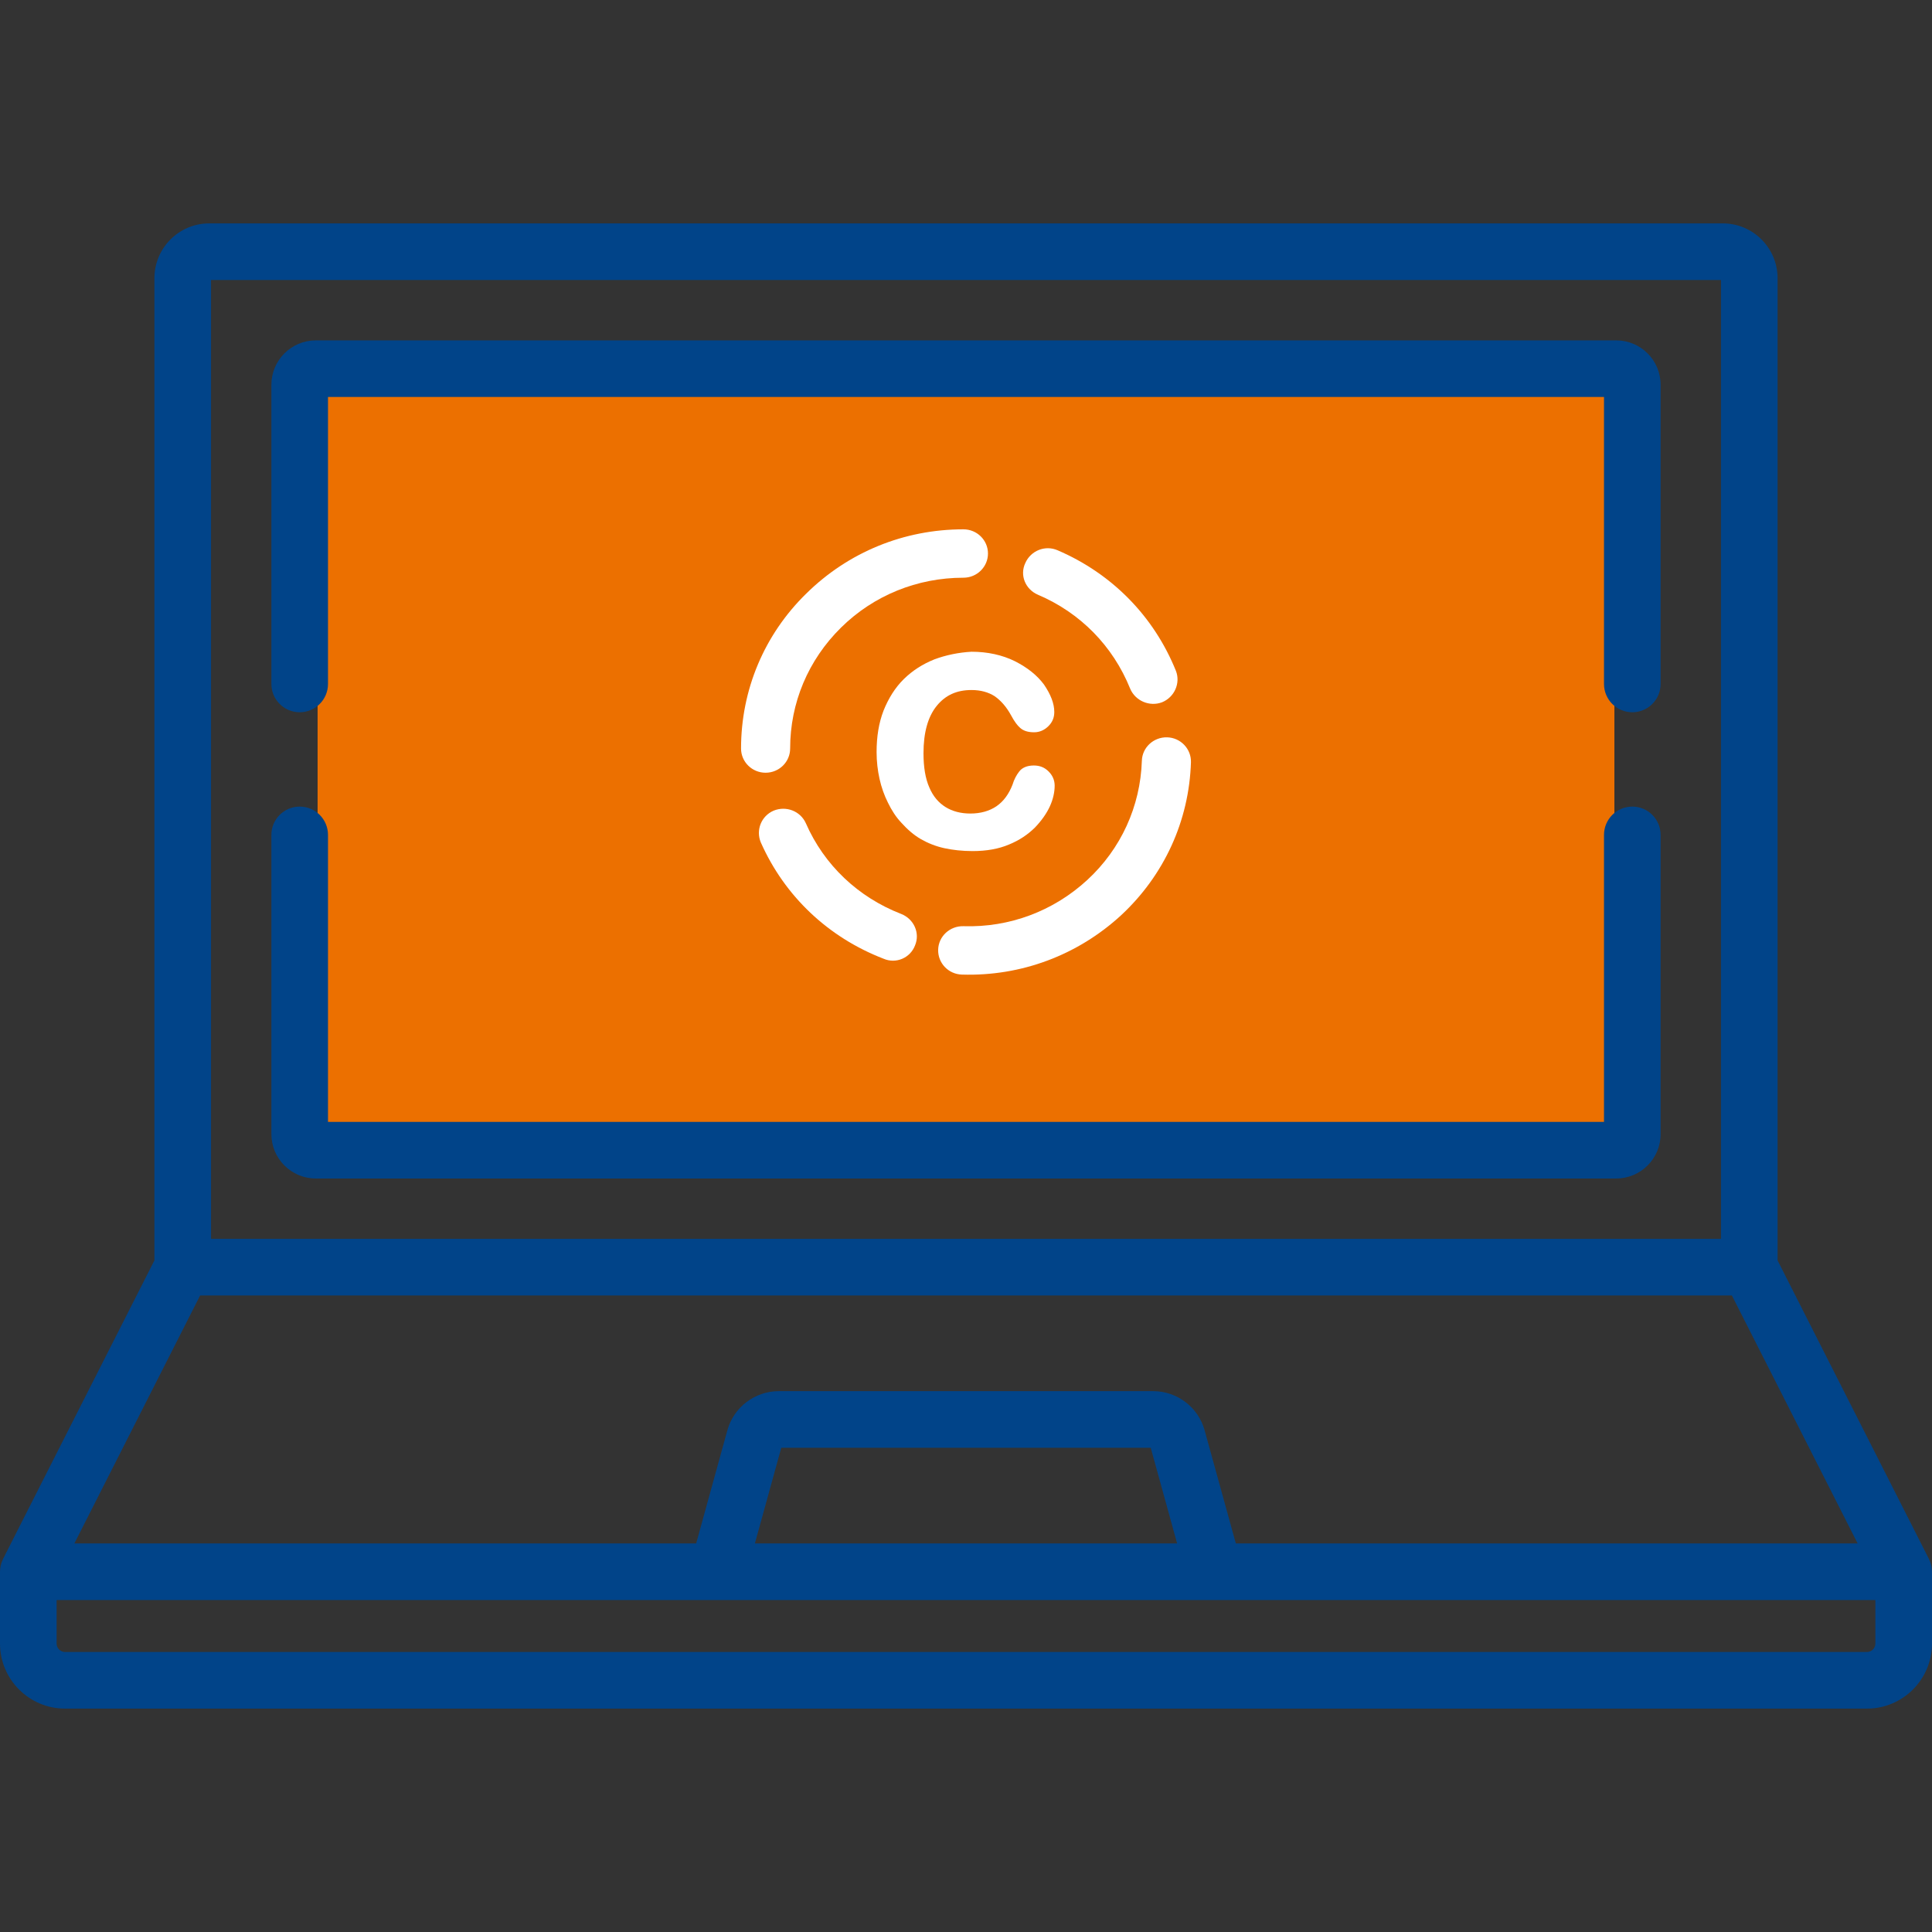 <svg width="83" height="83" viewBox="0 0 83 83" fill="none" xmlns="http://www.w3.org/2000/svg">
<rect x="0" y="0" width="83" height="83" fill="#333333" stroke="none"/>
<path d="M69.356 15.918H13.644V48.89H69.356V15.918Z" fill="#EC7000"/>
<path d="M82.996 67.448C82.995 67.436 82.996 67.424 82.994 67.411C82.99 67.363 82.983 67.316 82.973 67.27C82.972 67.265 82.971 67.261 82.969 67.256C82.96 67.214 82.948 67.172 82.934 67.132C82.93 67.121 82.926 67.11 82.922 67.1C82.909 67.063 82.893 67.027 82.876 66.992C82.873 66.986 82.871 66.98 82.868 66.974L76.366 54.148V11.951C76.366 10.653 75.31 9.597 74.012 9.597H8.988C7.69 9.597 6.634 10.653 6.634 11.951V54.147L0.131 66.973C0.128 66.98 0.126 66.986 0.124 66.992C0.107 67.027 0.091 67.063 0.077 67.099C0.073 67.11 0.069 67.121 0.066 67.132C0.052 67.172 0.04 67.214 0.03 67.256C0.029 67.261 0.028 67.265 0.027 67.269C0.017 67.316 0.01 67.363 0.006 67.411C0.005 67.423 0.005 67.435 0.004 67.447C0.002 67.473 0 67.498 0 67.523V70.608C0 72.149 1.254 73.403 2.795 73.403H80.205C81.746 73.403 83 72.149 83 70.608V67.523C83 67.498 82.998 67.473 82.996 67.448ZM9.066 12.029H73.934V53.222H9.066V12.029ZM8.597 55.654H74.403L79.805 66.307H53.092L51.751 61.446C51.478 60.456 50.571 59.765 49.544 59.765H33.456C32.429 59.765 31.521 60.456 31.248 61.446L29.908 66.307H3.195L8.597 55.654ZM50.57 66.307H32.43L33.564 62.197H49.436L50.57 66.307ZM80.568 70.607C80.568 70.808 80.405 70.971 80.205 70.971H2.795C2.595 70.971 2.432 70.808 2.432 70.607V68.739H80.568V70.607Z" fill="#014489"/>
<path d="M70.125 34.652C69.453 34.652 68.909 35.196 68.909 35.868V48.197H14.091V35.868C14.091 35.196 13.547 34.652 12.875 34.652C12.204 34.652 11.659 35.196 11.659 35.868V48.722C11.659 49.773 12.514 50.629 13.566 50.629H69.434C70.485 50.629 71.341 49.773 71.341 48.722V35.868C71.341 35.196 70.796 34.652 70.125 34.652Z" fill="#014489"/>
<path d="M69.434 14.623H13.566C12.515 14.623 11.659 15.478 11.659 16.529V29.384C11.659 30.055 12.204 30.599 12.875 30.599C13.547 30.599 14.091 30.055 14.091 29.384V17.054H68.909V29.384C68.909 30.055 69.453 30.599 70.125 30.599C70.796 30.599 71.341 30.055 71.341 29.384V16.529C71.341 15.478 70.486 14.623 69.434 14.623Z" fill="#014489"/>
<path d="M44.585 25.548C46.411 26.324 47.811 27.751 48.551 29.582C48.772 30.109 49.385 30.373 49.92 30.171C50.456 29.954 50.723 29.349 50.519 28.822C49.574 26.479 47.78 24.648 45.435 23.64C44.9 23.407 44.286 23.655 44.05 24.183C43.798 24.71 44.05 25.315 44.585 25.548Z" fill="white"/>
<path d="M39.312 40.612C39.532 40.085 39.265 39.48 38.714 39.263C36.872 38.549 35.408 37.168 34.621 35.369C34.385 34.841 33.772 34.608 33.236 34.826C32.701 35.058 32.465 35.663 32.685 36.191C33.709 38.502 35.582 40.271 37.958 41.187C38.493 41.419 39.107 41.156 39.312 40.612Z" fill="white"/>
<path d="M32.89 33.197C33.473 33.197 33.945 32.731 33.945 32.157C33.945 30.202 34.716 28.356 36.133 26.96C37.533 25.579 39.406 24.819 41.39 24.819C41.972 24.819 42.444 24.353 42.444 23.779C42.444 23.205 41.972 22.74 41.39 22.74C38.84 22.74 36.447 23.717 34.637 25.501C32.827 27.27 31.836 29.644 31.836 32.157C31.836 32.731 32.308 33.197 32.89 33.197Z" fill="white"/>
<path d="M50.141 31.676C49.559 31.661 49.071 32.111 49.055 32.685C48.992 34.639 48.158 36.47 46.71 37.804C45.262 39.139 43.373 39.852 41.39 39.79C40.807 39.775 40.319 40.225 40.304 40.799C40.288 41.373 40.744 41.854 41.327 41.869C43.877 41.947 46.3 41.031 48.158 39.325C50.015 37.603 51.085 35.26 51.164 32.747C51.18 32.173 50.723 31.692 50.141 31.676Z" fill="white"/>
<path d="M40.146 28.325C39.642 28.527 39.202 28.806 38.824 29.178C38.446 29.551 38.163 30.016 37.958 30.528C37.754 31.055 37.659 31.645 37.659 32.312C37.659 32.716 37.706 33.103 37.785 33.46C37.864 33.817 37.99 34.174 38.147 34.484C38.305 34.81 38.493 35.105 38.73 35.353C38.981 35.632 39.265 35.88 39.564 36.051C39.863 36.222 40.209 36.361 40.571 36.439C40.933 36.517 41.342 36.563 41.783 36.563C42.381 36.563 42.901 36.47 43.341 36.284C43.798 36.098 44.16 35.849 44.459 35.555C44.742 35.26 44.962 34.95 45.104 34.639C45.246 34.329 45.309 34.019 45.309 33.755C45.309 33.507 45.214 33.305 45.041 33.135C44.868 32.964 44.663 32.886 44.412 32.886C44.128 32.886 43.908 32.979 43.782 33.15C43.672 33.29 43.562 33.491 43.499 33.709C43.341 34.112 43.121 34.422 42.806 34.639C42.507 34.841 42.129 34.95 41.689 34.95C41.279 34.95 40.917 34.857 40.618 34.67C40.319 34.484 40.083 34.205 39.926 33.833C39.753 33.445 39.674 32.948 39.674 32.359C39.674 31.474 39.863 30.792 40.241 30.326C40.618 29.861 41.106 29.644 41.736 29.644C42.129 29.644 42.46 29.737 42.727 29.907C42.995 30.094 43.231 30.357 43.436 30.73C43.577 30.994 43.703 31.164 43.829 31.273C43.971 31.397 44.16 31.459 44.427 31.459C44.663 31.459 44.868 31.366 45.041 31.195C45.214 31.024 45.293 30.823 45.293 30.59C45.293 30.218 45.136 29.83 44.852 29.411C44.553 29.008 44.144 28.682 43.593 28.402C43.058 28.139 42.428 27.999 41.736 27.999C41.185 28.03 40.65 28.139 40.146 28.325Z" fill="white"/>
</svg>
